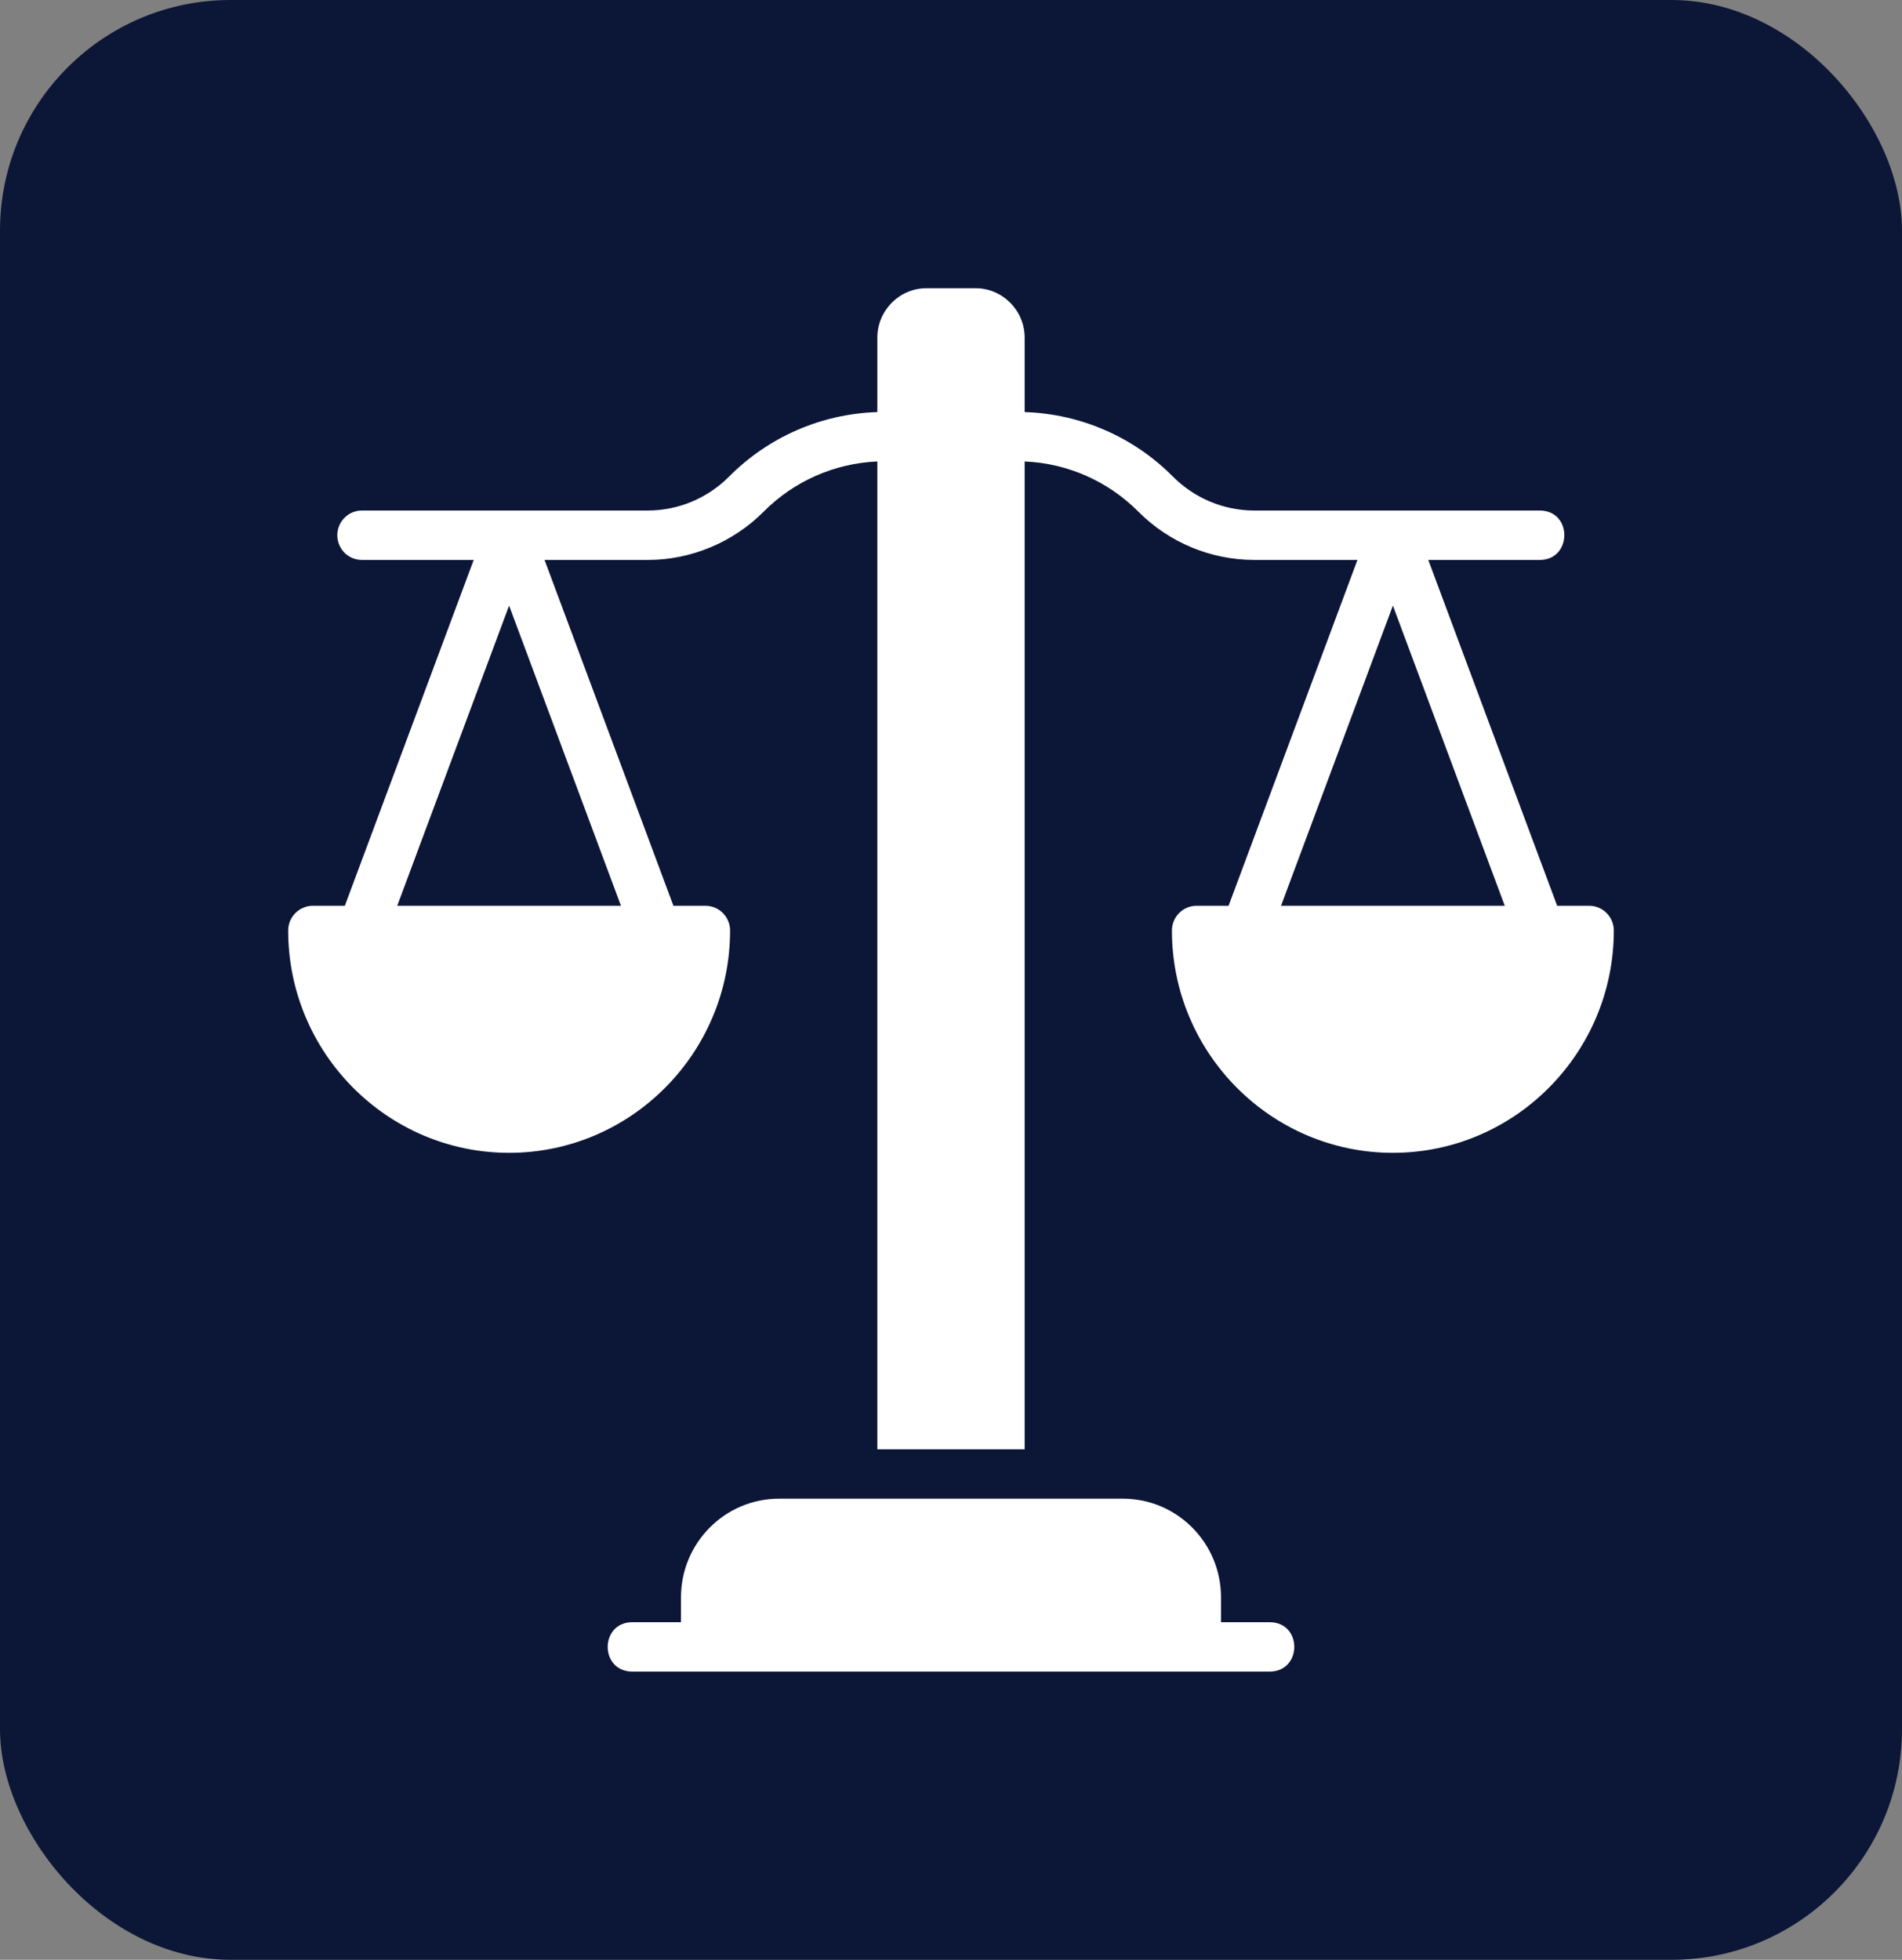 <?xml version="1.0" encoding="UTF-8"?> <svg xmlns="http://www.w3.org/2000/svg" width="33" height="34" viewBox="0 0 33 34" fill="none"><rect x="0" y="0" width="33" height="34" fill="#808080" stroke="none"/><rect width="33" height="34" rx="4" fill="#0C1737"></rect><g clip-path="url(#clip0_90_166)"><path d="M22.037 28.143H21.185V27.714C21.185 26.767 20.423 26 19.482 26H13.518C12.577 26 11.815 26.767 11.815 27.714V28.143H10.963C10.407 28.152 10.401 28.989 10.963 29H22.037C22.593 28.99 22.599 28.154 22.037 28.143ZM27.574 15.714H27.017L24.781 9.714H26.722C27.274 9.709 27.288 8.866 26.722 8.857H21.756C21.23 8.855 20.726 8.644 20.353 8.271C19.669 7.58 18.747 7.179 17.778 7.149V5.857C17.778 5.386 17.394 5 16.926 5H16.074C15.606 5 15.222 5.386 15.222 5.857V7.149C14.253 7.179 13.331 7.58 12.647 8.271C12.274 8.644 11.77 8.855 11.244 8.857H6.278C6.165 8.857 6.056 8.902 5.977 8.983C5.897 9.063 5.852 9.172 5.852 9.286C5.852 9.399 5.897 9.508 5.977 9.589C6.056 9.669 6.165 9.714 6.278 9.714H8.219L5.983 15.714H5.426C5.192 15.714 5 15.907 5 16.143C5 18.269 6.721 20 8.833 20C10.946 20 12.667 18.269 12.667 16.143C12.667 15.907 12.475 15.714 12.241 15.714H11.684L9.448 9.714H11.244C11.989 9.714 12.72 9.409 13.249 8.877C13.774 8.348 14.479 8.037 15.222 8.006V25.143H17.778V8.006C18.521 8.037 19.226 8.348 19.751 8.877C20.284 9.411 21.004 9.712 21.756 9.714H23.552L21.316 15.714H20.759C20.525 15.714 20.333 15.907 20.333 16.143C20.333 18.269 22.054 20 24.167 20C26.279 20 28 18.269 28 16.143C28 15.907 27.808 15.714 27.574 15.714ZM6.892 15.714L8.833 10.506L10.774 15.714H6.892ZM22.226 15.714L24.167 10.506L26.108 15.714H22.226Z" fill="white"></path></g><defs><clipPath id="clip0_90_166"><rect width="23" height="24" fill="white" transform="translate(5 5)"></rect></clipPath></defs></svg> 
